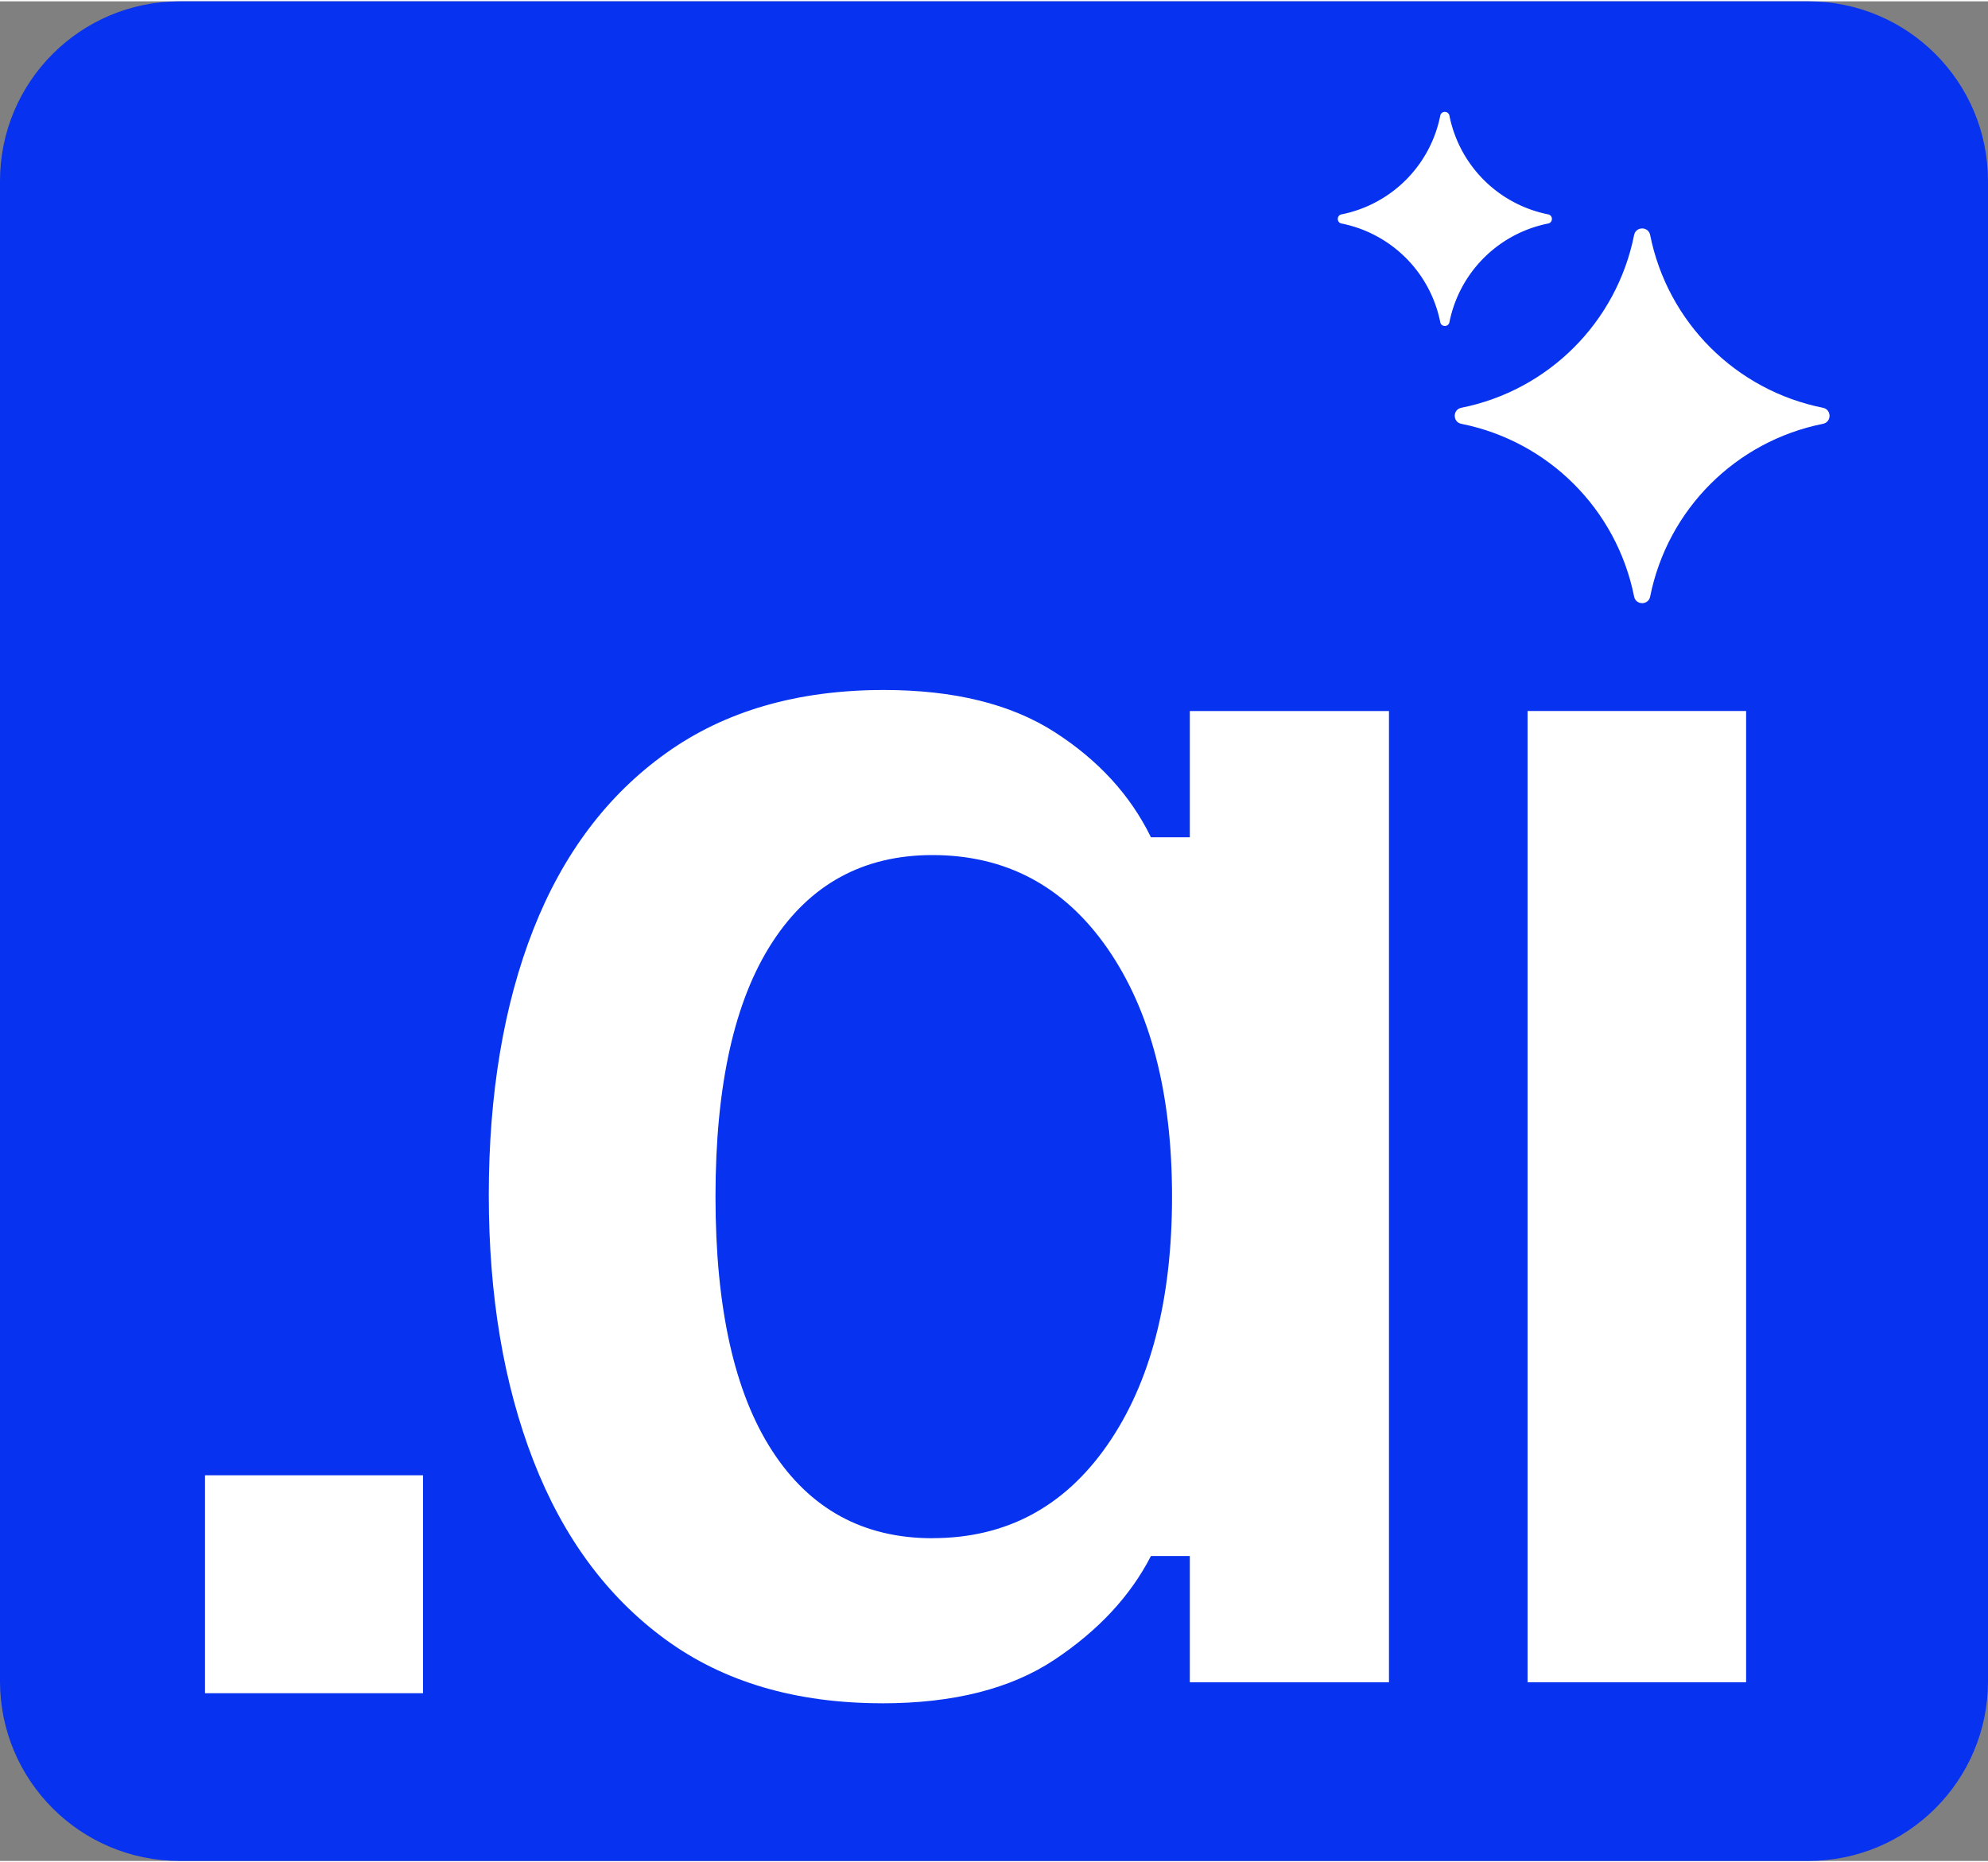 <?xml version="1.0" encoding="UTF-8"?>
<svg xmlns:xlink="http://www.w3.org/1999/xlink" xmlns="http://www.w3.org/2000/svg" preserveAspectRatio="xMidYMid meet" viewBox="0 0 555.42 519.65" width="326.697" height="306.094">
  <rect x="0" y="0" width="555.42" height="519.65" fill="#808080" stroke="none"/>
  <g>
    <path fill="#0732EF" d="M555.42 50.22v419.21c0 27.736-22.484 50.22-50.22 50.22H50.22C22.484 519.65 0 497.166 0 469.43V50.22C0 22.484 22.484 0 50.22 0H505.2c27.736 0 50.22 22.484 50.22 50.22"></path>
    <path d="M246.48 475.59c-24.13 0-44.33-5.95-60.61-17.87q-24.42-17.865-36.87-49.98c-8.3-21.41-12.44-46.14-12.44-74.18s4.14-53.07 12.44-74.18c8.29-21.1 20.65-37.54 37.09-49.3q24.645-17.64 60.84-17.64c19.6 0 35.51 3.92 47.72 11.76 12.21 7.85 21.18 17.64 26.91 29.4h10.86v-35.28h55.64v271.4h-55.64v-35.28h-10.86q-8.595 16.74-26.91 28.95c-12.21 8.14-28.27 12.21-48.17 12.21Zm14.03-46.14c20.5 0 36.79-8.66 48.85-26.01 12.06-17.34 18.09-40.48 18.09-69.43s-6.04-52.09-18.09-69.43c-12.06-17.34-28.35-26.01-48.85-26.01-19.3 0-34.23 8.14-44.78 24.43-10.56 16.28-15.83 39.96-15.83 71.02s5.27 54.73 15.83 71.02c10.55 16.28 25.48 24.43 44.78 24.43Z" fill="#FFFFFF"></path>
    <path d="M426.78 469.71v-271.4h61.06v271.4z" fill="#FFFFFF"></path>
    <path fill="#FFFFFF" d="M118.18 411.88v60.9h-60.9v-60.9z"></path>
    <path d="M456.55 65.3c.49-2.45 3.99-2.45 4.48 0 4.87 24.36 23.92 43.41 48.28 48.28 2.45.49 2.45 3.99 0 4.48-24.36 4.87-43.41 23.92-48.28 48.28-.49 2.45-3.99 2.45-4.48 0-4.87-24.36-23.92-43.41-48.28-48.28-2.45-.49-2.45-3.99 0-4.48 24.36-4.87 43.41-23.92 48.28-48.28" fill="#FFFFFF"></path>
    <path d="M402.39 31.95c.28-1.4 2.28-1.4 2.56 0a35.14 35.14 0 0 0 27.58 27.58c1.4.28 1.4 2.28 0 2.56a35.14 35.14 0 0 0-27.58 27.58c-.28 1.4-2.28 1.4-2.56 0a35.14 35.14 0 0 0-27.58-27.58c-1.4-.28-1.4-2.28 0-2.56a35.14 35.14 0 0 0 27.58-27.58" fill="#FFFFFF"></path>
  </g>
</svg>
